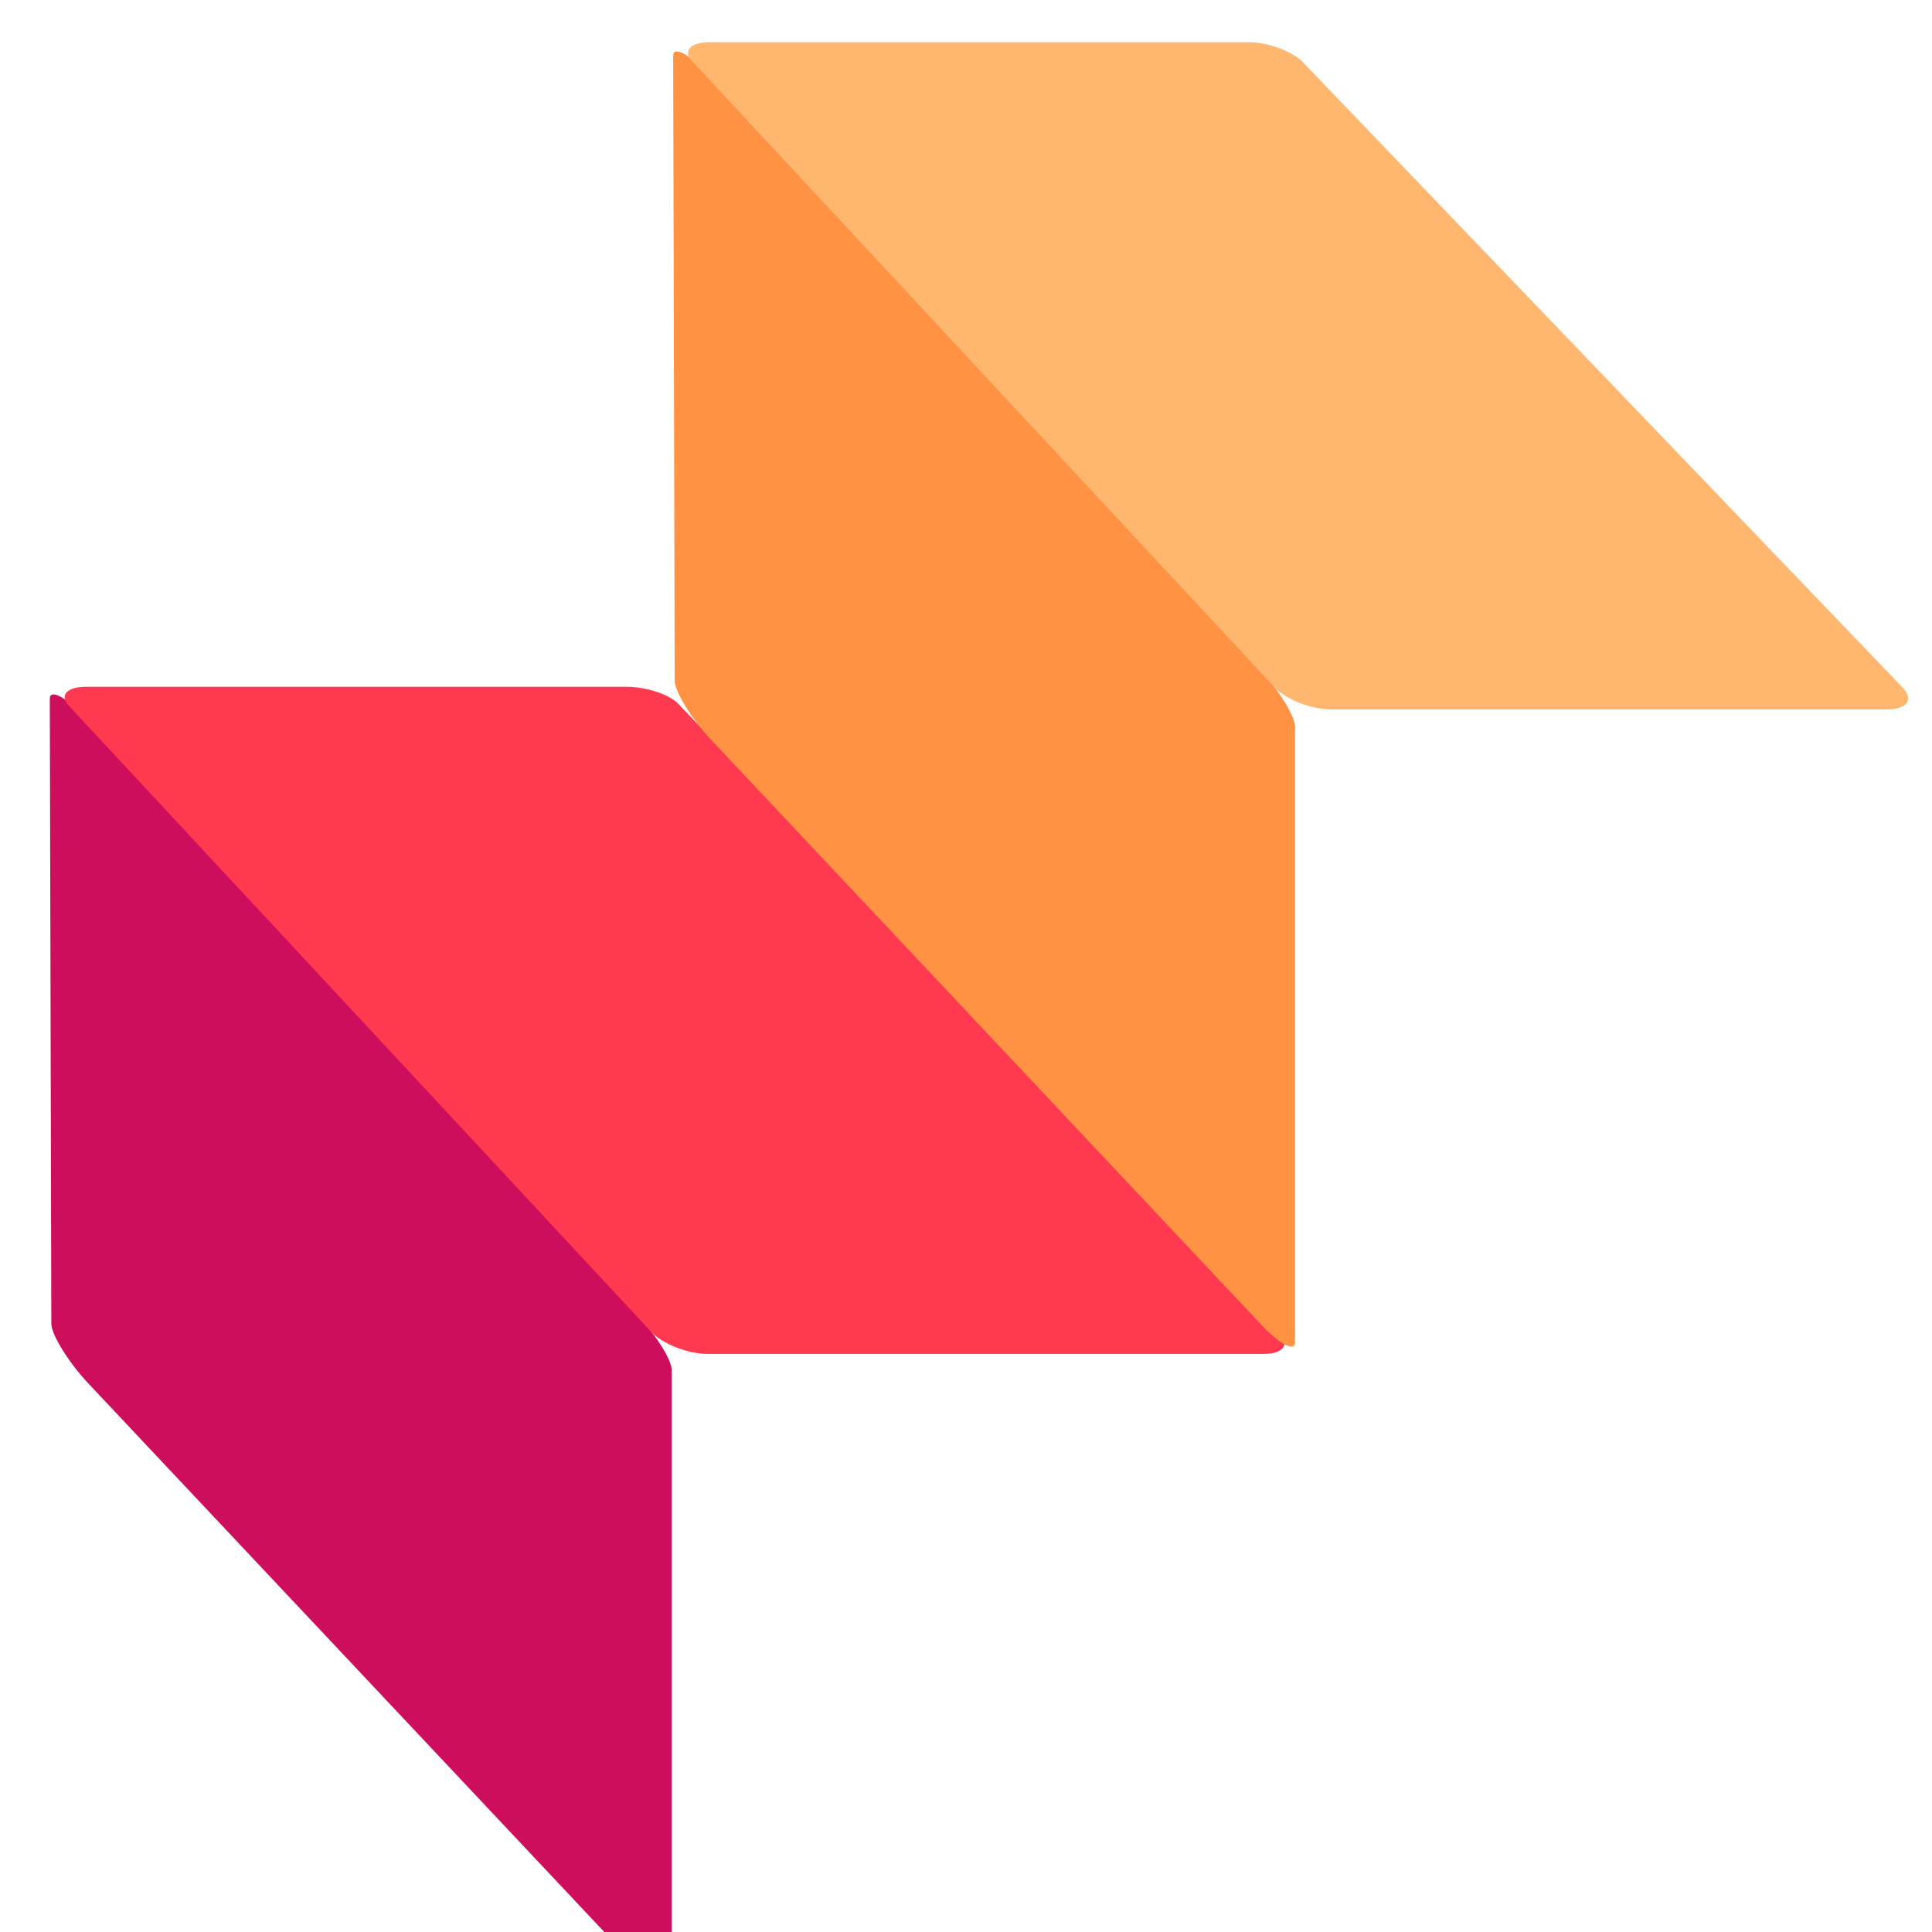 <?xml version="1.0" encoding="utf-8"?>
<!-- Generator: Adobe Illustrator 24.1.1, SVG Export Plug-In . SVG Version: 6.00 Build 0)  -->
<svg version="1.1" id="Layer_1" xmlns="http://www.w3.org/2000/svg" xmlns:xlink="http://www.w3.org/1999/xlink" x="0px" y="0px"
	 viewBox="0 0 128 128" style="enable-background:new 0 0 128 128;" xml:space="preserve">
<style type="text/css">
	.st0{fill:#CD0E5C;}
	.st1{fill:#FF3950;}
	.st2{fill:#FF9243;}
	.st3{fill:#FFB76F;}
</style>
<g>
	<path class="st0" d="M42.2,87.1L5.7,47.6c-1.3-1.4-2.4-2-2.4-1.3l0.1,41.4c0,0.7,1.1,2.5,2.4,3.9l36.4,38.7
		c1.3,1.4,2.3,1.9,2.3,1.2l0-40.6C44.6,90.2,43.5,88.5,42.2,87.1z"/>
	<path class="st1" d="M41.5,45.5l-35.8,0c-1.3,0-1.8,0.6-1.1,1.3l38.6,41.5c0.7,0.7,2.3,1.4,3.7,1.4l36.8,0c1.3,0,1.8-0.6,1.1-1.4
		L45,46.7C44.4,46,42.8,45.5,41.5,45.5z"/>
	<path class="st2" d="M83.5,44.4L47,5c-1.3-1.4-2.4-2-2.4-1.3l0.1,41.4c0,0.7,1.1,2.5,2.4,3.9l36.4,38.7c1.3,1.4,2.3,1.9,2.3,1.2
		l0-40.6C85.9,47.6,84.8,45.8,83.5,44.4z"/>
	<path class="st3" d="M82.8,2.8L47,2.8c-1.3,0-1.8,0.6-1.1,1.3l38.6,41.5c0.7,0.7,2.3,1.4,3.7,1.4l36.8,0c1.3,0,1.8-0.6,1.1-1.4
		L86.3,4.1C85.6,3.4,84,2.8,82.8,2.8z"/>
</g>
</svg>

